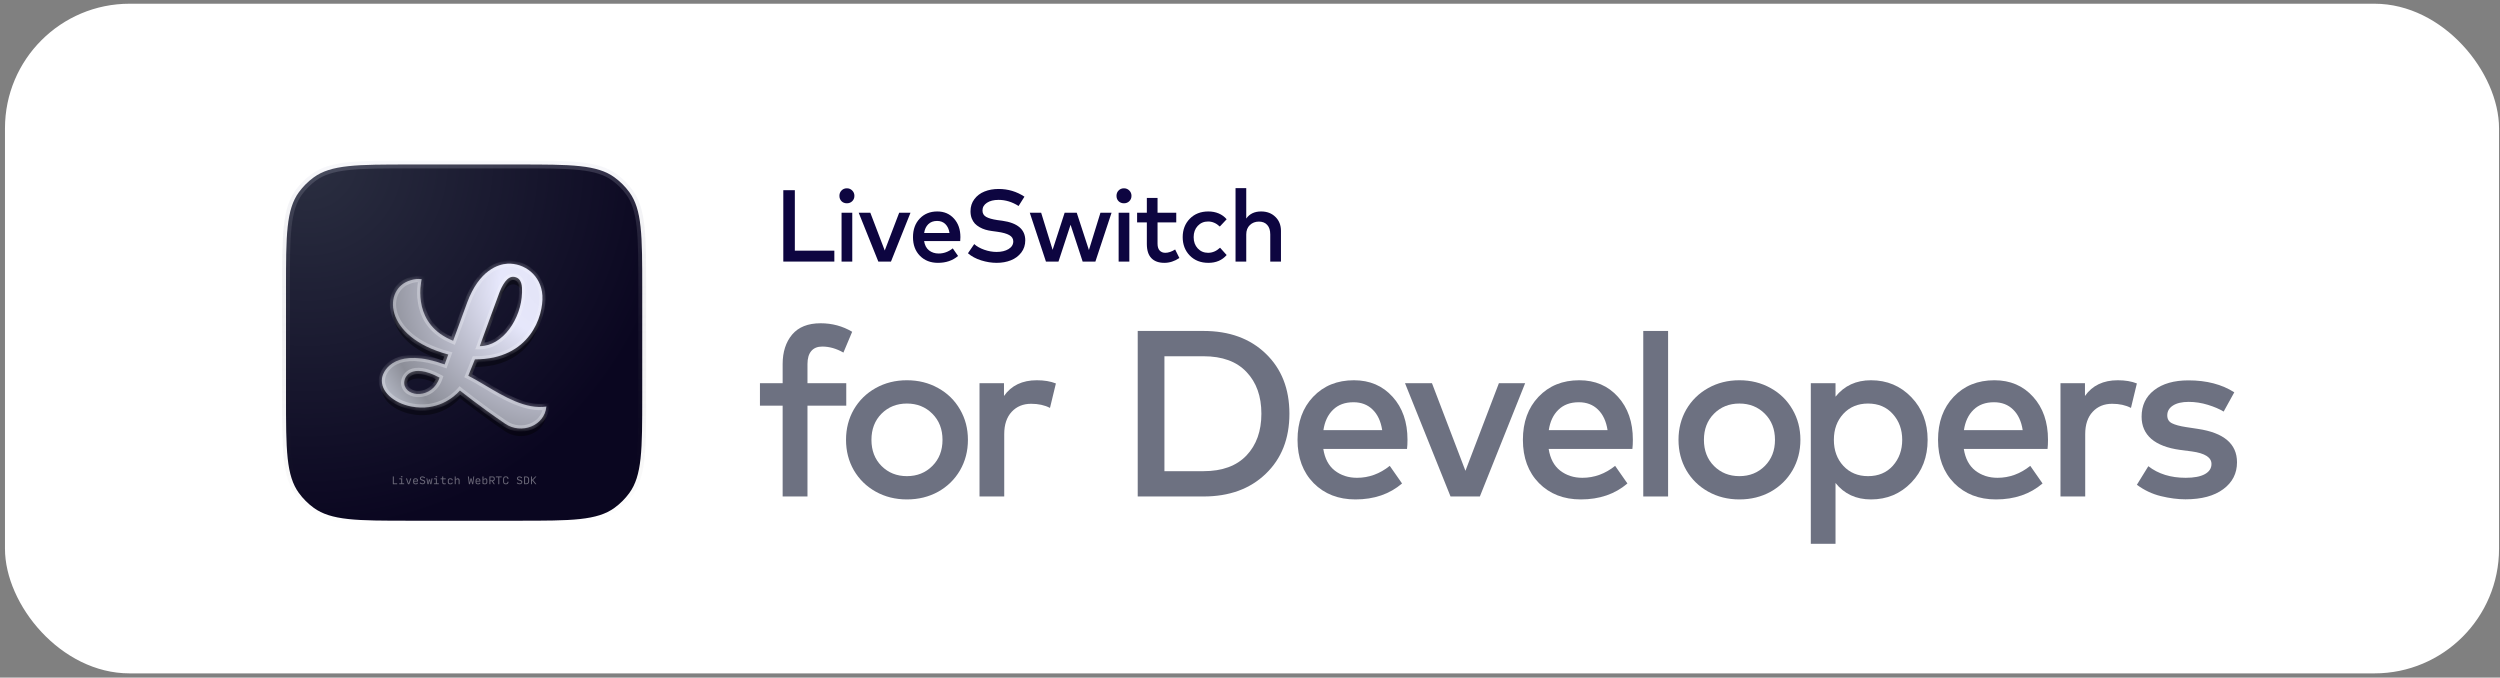 <svg width="321" height="87" viewBox="0 0 321 87" fill="none" xmlns="http://www.w3.org/2000/svg">
<rect x="0" y="0" width="321" height="87" fill="#808080" stroke="none"/>
<rect x="0.639" y="0.478" width="320.238" height="85.984" rx="16" fill="white"/>
<path d="M107.13 33.586H100.577V24.421H102.057V32.185H107.13V33.586Z" fill="#0D0540"/>
<path d="M109.431 33.586H108.056V27.314H109.431V33.586ZM108.737 24.178C109.008 24.178 109.237 24.272 109.424 24.46C109.612 24.648 109.706 24.877 109.706 25.147C109.706 25.422 109.612 25.651 109.424 25.835C109.241 26.014 109.012 26.103 108.737 26.103C108.462 26.103 108.233 26.014 108.05 25.835C107.871 25.651 107.781 25.422 107.781 25.147C107.781 24.872 107.871 24.643 108.05 24.46C108.233 24.272 108.462 24.178 108.737 24.178Z" fill="#0D0540"/>
<path d="M114.401 33.586H112.777L110.257 27.314H111.75L113.602 32.165L115.455 27.314H116.908L114.401 33.586Z" fill="#0D0540"/>
<path d="M120.35 27.151C121.228 27.151 121.941 27.456 122.491 28.067C123.041 28.674 123.316 29.466 123.316 30.444C123.316 30.644 123.307 30.814 123.29 30.954H118.655C118.738 31.486 118.949 31.886 119.29 32.152C119.634 32.418 120.045 32.551 120.52 32.551C121.179 32.551 121.784 32.331 122.334 31.89L123.015 32.866C122.325 33.455 121.465 33.749 120.435 33.749C119.488 33.749 118.716 33.448 118.118 32.846C117.524 32.239 117.228 31.441 117.228 30.45C117.228 29.468 117.516 28.674 118.092 28.067C118.672 27.456 119.425 27.151 120.35 27.151ZM120.324 28.368C119.853 28.368 119.475 28.508 119.192 28.787C118.908 29.062 118.731 29.438 118.661 29.913H121.915C121.841 29.424 121.664 29.045 121.385 28.774C121.11 28.503 120.756 28.368 120.324 28.368Z" fill="#0D0540"/>
<path d="M130.786 26.45C129.961 25.926 129.104 25.664 128.213 25.664C127.598 25.664 127.1 25.789 126.721 26.038C126.341 26.286 126.151 26.618 126.151 27.033C126.151 27.395 126.306 27.666 126.616 27.844C126.93 28.023 127.41 28.161 128.056 28.257L128.691 28.342C130.659 28.621 131.644 29.462 131.644 30.862C131.644 31.46 131.473 31.982 131.133 32.427C130.793 32.872 130.347 33.204 129.797 33.422C129.252 33.64 128.643 33.749 127.971 33.749C127.316 33.749 126.651 33.643 125.974 33.429C125.298 33.215 124.735 32.911 124.285 32.519L125.09 31.34C125.409 31.633 125.837 31.875 126.374 32.067C126.91 32.255 127.441 32.349 127.964 32.349C128.58 32.349 129.09 32.226 129.496 31.982C129.902 31.733 130.105 31.404 130.105 30.993C130.105 30.649 129.935 30.38 129.595 30.188C129.258 29.996 128.741 29.852 128.043 29.756L127.329 29.658C127.041 29.619 126.771 29.562 126.518 29.488C126.269 29.413 126.024 29.309 125.784 29.173C125.544 29.038 125.339 28.881 125.169 28.702C125.003 28.519 124.868 28.294 124.763 28.028C124.663 27.757 124.613 27.456 124.613 27.124C124.613 26.531 124.776 26.016 125.104 25.579C125.431 25.139 125.865 24.809 126.406 24.591C126.947 24.372 127.554 24.263 128.226 24.263C129.435 24.263 130.539 24.593 131.539 25.252L130.786 26.45Z" fill="#0D0540"/>
<path d="M139.817 32.106L141.297 27.314H142.724L140.649 33.586H139.012L137.461 28.859L135.909 33.586H134.299L132.224 27.314H133.684L135.156 32.08L136.701 27.314H138.253L139.817 32.106Z" fill="#0D0540"/>
<path d="M145.008 33.586H143.633V27.314H145.008V33.586ZM144.314 24.178C144.584 24.178 144.814 24.272 145.001 24.46C145.189 24.648 145.283 24.877 145.283 25.147C145.283 25.422 145.189 25.651 145.001 25.835C144.818 26.014 144.589 26.103 144.314 26.103C144.039 26.103 143.81 26.014 143.626 25.835C143.447 25.651 143.358 25.422 143.358 25.147C143.358 24.872 143.447 24.643 143.626 24.46C143.81 24.272 144.039 24.178 144.314 24.178Z" fill="#0D0540"/>
<path d="M151.031 28.558H148.629V31.288C148.629 31.685 148.72 31.98 148.904 32.172C149.087 32.364 149.327 32.46 149.624 32.46C150.017 32.46 150.438 32.318 150.887 32.034L151.431 33.128C150.815 33.542 150.174 33.749 149.506 33.749C148.782 33.749 148.225 33.549 147.837 33.147C147.448 32.746 147.254 32.135 147.254 31.314V28.558H146.004V27.314H147.254V25.416H148.629V27.314H151.031V28.558Z" fill="#0D0540"/>
<path d="M155.157 27.151C155.633 27.151 156.074 27.236 156.48 27.406C156.885 27.576 157.226 27.825 157.501 28.152L156.624 29.088C156.165 28.656 155.663 28.44 155.118 28.44C154.585 28.44 154.142 28.628 153.789 29.003C153.44 29.378 153.265 29.861 153.265 30.45C153.265 31.039 153.44 31.521 153.789 31.897C154.142 32.272 154.585 32.46 155.118 32.46C155.676 32.46 156.189 32.242 156.656 31.805L157.501 32.748C156.92 33.416 156.139 33.749 155.157 33.749C154.175 33.749 153.379 33.437 152.768 32.813C152.161 32.189 151.858 31.401 151.858 30.45C151.858 29.499 152.161 28.711 152.768 28.087C153.379 27.463 154.175 27.151 155.157 27.151Z" fill="#0D0540"/>
<path d="M160.018 28.061C160.446 27.454 161.083 27.151 161.93 27.151C162.676 27.151 163.287 27.384 163.763 27.851C164.238 28.314 164.476 28.912 164.476 29.645V33.586H163.101V30.096C163.101 29.573 162.973 29.169 162.715 28.885C162.462 28.597 162.104 28.453 161.641 28.453C161.179 28.453 160.793 28.602 160.483 28.898C160.173 29.191 160.018 29.595 160.018 30.11V33.586H158.643V24.159H160.018V28.061Z" fill="#0D0540"/>
<path d="M108.66 52.088H103.68V63.748H100.492V52.088H97.577V49.204H100.492V46.745C100.492 45.196 100.897 43.936 101.706 42.964C102.526 41.993 103.746 41.507 105.365 41.507C106.843 41.507 108.194 41.871 109.419 42.6L108.295 45.272C107.395 44.756 106.489 44.498 105.578 44.498C104.96 44.498 104.49 44.69 104.166 45.075C103.842 45.459 103.68 46.016 103.68 46.745V49.204H108.66V52.088Z" fill="#6D7181"/>
<path d="M112.44 49.826C113.635 49.158 114.971 48.824 116.448 48.824C117.926 48.824 119.262 49.158 120.456 49.826C121.65 50.484 122.587 51.4 123.265 52.574C123.943 53.738 124.282 55.038 124.282 56.476C124.282 57.913 123.943 59.219 123.265 60.393C122.587 61.557 121.65 62.472 120.456 63.141C119.262 63.798 117.926 64.127 116.448 64.127C114.971 64.127 113.635 63.793 112.44 63.126C111.246 62.457 110.31 61.541 109.632 60.378C108.964 59.214 108.63 57.913 108.63 56.476C108.63 55.038 108.964 53.738 109.632 52.574C110.31 51.41 111.246 50.494 112.44 49.826ZM119.712 53.121C118.842 52.25 117.754 51.815 116.448 51.815C115.143 51.815 114.055 52.25 113.184 53.121C112.324 53.991 111.894 55.109 111.894 56.476C111.894 57.842 112.324 58.961 113.184 59.831C114.055 60.701 115.143 61.137 116.448 61.137C117.754 61.137 118.842 60.701 119.712 59.831C120.583 58.961 121.018 57.842 121.018 56.476C121.018 55.109 120.583 53.991 119.712 53.121Z" fill="#6D7181"/>
<path d="M133.132 48.824C134.074 48.824 134.888 48.961 135.577 49.234L134.817 52.377C134.14 52.023 133.335 51.846 132.404 51.846C131.371 51.846 130.536 52.19 129.899 52.878C129.261 53.566 128.943 54.523 128.943 55.747V63.748H125.77V49.204H128.912V50.843C129.853 49.497 131.26 48.824 133.132 48.824Z" fill="#6D7181"/>
<path d="M154.523 42.494C157.843 42.494 160.51 43.466 162.524 45.409C164.548 47.352 165.561 49.923 165.561 53.121C165.561 56.319 164.548 58.89 162.524 60.833C160.51 62.776 157.843 63.748 154.523 63.748H146.083V42.494H154.523ZM149.513 45.743V60.499H154.523C156.932 60.499 158.774 59.826 160.05 58.48C161.325 57.134 161.962 55.348 161.962 53.121C161.962 50.884 161.325 49.098 160.05 47.762C158.785 46.416 156.943 45.743 154.523 45.743H149.513Z" fill="#6D7181"/>
<path d="M173.845 48.824C175.879 48.824 177.534 49.533 178.809 50.95C180.085 52.356 180.722 54.194 180.722 56.461C180.722 56.926 180.702 57.321 180.661 57.645H169.913C170.105 58.88 170.596 59.806 171.386 60.423C172.185 61.04 173.137 61.349 174.24 61.349C175.768 61.349 177.17 60.838 178.445 59.816L180.024 62.078C178.425 63.444 176.431 64.127 174.042 64.127C171.846 64.127 170.055 63.429 168.668 62.032C167.292 60.626 166.603 58.773 166.603 56.476C166.603 54.199 167.271 52.356 168.607 50.95C169.954 49.533 171.699 48.824 173.845 48.824ZM173.784 51.648C172.691 51.648 171.816 51.972 171.158 52.62C170.5 53.258 170.09 54.128 169.928 55.231H177.473C177.301 54.097 176.891 53.217 176.244 52.589C175.606 51.962 174.786 51.648 173.784 51.648Z" fill="#6D7181"/>
<path d="M190.014 63.748H186.249L180.404 49.204H183.865L188.162 60.453L192.458 49.204H195.828L190.014 63.748Z" fill="#6D7181"/>
<path d="M202.782 48.824C204.816 48.824 206.471 49.533 207.746 50.95C209.021 52.356 209.659 54.194 209.659 56.461C209.659 56.926 209.639 57.321 209.598 57.645H198.85C199.042 58.88 199.533 59.806 200.322 60.423C201.122 61.04 202.073 61.349 203.176 61.349C204.705 61.349 206.107 60.838 207.382 59.816L208.961 62.078C207.362 63.444 205.368 64.127 202.979 64.127C200.783 64.127 198.991 63.429 197.605 62.032C196.228 60.626 195.54 58.773 195.54 56.476C195.54 54.199 196.208 52.356 197.544 50.95C198.89 49.533 200.636 48.824 202.782 48.824ZM202.721 51.648C201.628 51.648 200.752 51.972 200.095 52.62C199.437 53.258 199.027 54.128 198.865 55.231H206.41C206.238 54.097 205.828 53.217 205.181 52.589C204.543 51.962 203.723 51.648 202.721 51.648Z" fill="#6D7181"/>
<path d="M214.183 63.748H210.995V42.494H214.183V63.748Z" fill="#6D7181"/>
<path d="M219.331 49.826C220.525 49.158 221.861 48.824 223.339 48.824C224.816 48.824 226.153 49.158 227.347 49.826C228.541 50.484 229.477 51.4 230.155 52.574C230.833 53.738 231.172 55.038 231.172 56.476C231.172 57.913 230.833 59.219 230.155 60.393C229.477 61.557 228.541 62.472 227.347 63.141C226.153 63.798 224.816 64.127 223.339 64.127C221.861 64.127 220.525 63.793 219.331 63.126C218.137 62.457 217.2 61.541 216.522 60.378C215.854 59.214 215.52 57.913 215.52 56.476C215.52 55.038 215.854 53.738 216.522 52.574C217.2 51.41 218.137 50.494 219.331 49.826ZM226.603 53.121C225.733 52.25 224.644 51.815 223.339 51.815C222.033 51.815 220.945 52.25 220.075 53.121C219.214 53.991 218.784 55.109 218.784 56.476C218.784 57.842 219.214 58.961 220.075 59.831C220.945 60.701 222.033 61.137 223.339 61.137C224.644 61.137 225.733 60.701 226.603 59.831C227.473 58.961 227.908 57.842 227.908 56.476C227.908 55.109 227.473 53.991 226.603 53.121Z" fill="#6D7181"/>
<path d="M240.236 48.824C242.291 48.824 244.016 49.548 245.413 50.995C246.809 52.443 247.508 54.27 247.508 56.476C247.508 58.682 246.809 60.509 245.413 61.956C244.016 63.404 242.291 64.127 240.236 64.127C238.323 64.127 236.805 63.424 235.681 62.017V69.82H232.508V49.204H235.681V50.934C236.805 49.528 238.323 48.824 240.236 48.824ZM239.856 51.815C238.561 51.815 237.503 52.255 236.683 53.136C235.874 54.017 235.469 55.13 235.469 56.476C235.469 57.822 235.874 58.935 236.683 59.816C237.503 60.696 238.561 61.137 239.856 61.137C241.182 61.137 242.245 60.691 243.044 59.801C243.844 58.9 244.244 57.791 244.244 56.476C244.244 55.16 243.844 54.057 243.044 53.166C242.245 52.266 241.182 51.815 239.856 51.815Z" fill="#6D7181"/>
<path d="M256.086 48.824C258.12 48.824 259.775 49.533 261.05 50.95C262.324 52.356 262.963 54.194 262.963 56.461C262.963 56.926 262.943 57.321 262.903 57.645H252.153C252.346 58.88 252.837 59.806 253.626 60.423C254.426 61.04 255.377 61.349 256.48 61.349C258.008 61.349 259.41 60.838 260.686 59.816L262.264 62.078C260.665 63.444 258.672 64.127 256.283 64.127C254.087 64.127 252.295 63.429 250.909 62.032C249.532 60.626 248.844 58.773 248.844 56.476C248.844 54.199 249.512 52.356 250.848 50.95C252.194 49.533 253.94 48.824 256.086 48.824ZM256.025 51.648C254.932 51.648 254.056 51.972 253.399 52.62C252.741 53.258 252.331 54.128 252.169 55.231H259.714C259.542 54.097 259.132 53.217 258.484 52.589C257.847 51.962 257.027 51.648 256.025 51.648Z" fill="#6D7181"/>
<path d="M271.93 48.824C272.872 48.824 273.688 48.961 274.375 49.234L273.616 52.377C272.937 52.023 272.133 51.846 271.202 51.846C270.169 51.846 269.336 52.19 268.697 52.878C268.059 53.566 267.741 54.523 267.741 55.747V63.748H264.566V49.204H267.71V50.843C268.652 49.497 270.057 48.824 271.93 48.824Z" fill="#6D7181"/>
<path d="M285.517 52.847C284.99 52.524 284.318 52.235 283.499 51.982C282.68 51.729 281.853 51.602 281.025 51.602C280.164 51.602 279.491 51.759 279.004 52.073C278.52 52.387 278.277 52.807 278.277 53.333C278.277 53.809 278.477 54.148 278.884 54.35C279.287 54.553 279.886 54.715 280.676 54.836L282.179 55.064C285.549 55.56 287.232 56.992 287.232 59.36C287.232 60.787 286.645 61.936 285.471 62.806C284.298 63.677 282.68 64.112 280.613 64.112C279.631 64.112 278.58 63.975 277.455 63.702C276.341 63.429 275.317 62.943 274.375 62.245L275.846 59.861C277.123 60.853 278.721 61.349 280.644 61.349C281.718 61.349 282.537 61.192 283.104 60.879C283.671 60.565 283.954 60.129 283.954 59.573C283.954 58.733 283.115 58.196 281.435 57.964L279.914 57.766C278.297 57.544 277.066 57.073 276.227 56.354C275.397 55.626 274.982 54.674 274.982 53.5C274.982 52.063 275.517 50.93 276.591 50.1C277.673 49.26 279.141 48.839 280.994 48.839C283.321 48.839 285.285 49.351 286.883 50.373L285.517 52.847Z" fill="#6D7181"/>
<path d="M52.682 21.12H66.504C69.944 21.12 72.484 21.121 74.465 21.336C76.437 21.549 77.797 21.97 78.9 22.771C79.633 23.304 80.279 23.95 80.812 24.683C81.613 25.786 82.033 27.145 82.247 29.118C82.462 31.099 82.463 33.639 82.463 37.078V50.901C82.463 54.341 82.462 56.88 82.247 58.862C82.033 60.834 81.613 62.194 80.812 63.296C80.279 64.03 79.633 64.675 78.9 65.208C77.797 66.009 76.437 66.43 74.465 66.644C72.484 66.859 69.944 66.859 66.504 66.859H52.682C49.242 66.859 46.703 66.859 44.721 66.644C42.749 66.43 41.389 66.009 40.287 65.208C39.553 64.675 38.907 64.03 38.374 63.296C37.574 62.194 37.153 60.834 36.939 58.862C36.724 56.88 36.724 54.341 36.724 50.901V37.078C36.724 33.639 36.724 31.099 36.939 29.118C37.153 27.145 37.574 25.786 38.374 24.683C38.907 23.95 39.553 23.304 40.287 22.771C41.389 21.97 42.749 21.549 44.721 21.336C46.703 21.121 49.242 21.12 52.682 21.12Z" fill="url(#paint0_radial_1982_17943)" stroke="url(#paint1_linear_1982_17943)"/>
<g opacity="0.4">
<path d="M50.438 62.175V61.176H50.563V62.062H51V62.175H50.438Z" fill="white"/>
<path d="M51.267 62.175V62.062H51.516V61.538H51.267V61.426H51.641V62.062H51.891V62.175H51.267ZM51.579 61.289C51.547 61.289 51.521 61.284 51.501 61.274C51.482 61.264 51.472 61.245 51.472 61.218V61.209C51.472 61.181 51.482 61.161 51.501 61.151C51.521 61.141 51.547 61.135 51.579 61.135C51.61 61.135 51.636 61.141 51.655 61.151C51.675 61.161 51.685 61.181 51.685 61.209V61.218C51.685 61.245 51.675 61.264 51.655 61.274C51.635 61.284 51.609 61.289 51.579 61.289Z" fill="white"/>
<path d="M52.546 62.175H52.39L52.124 61.426H52.26L52.47 62.073L52.679 61.426H52.812L52.546 62.175Z" fill="white"/>
<path d="M53.673 62.01C53.651 62.072 53.617 62.118 53.571 62.146C53.525 62.173 53.455 62.187 53.36 62.187C53.261 62.187 53.184 62.163 53.129 62.116C53.074 62.068 53.047 61.997 53.047 61.903V61.702C53.047 61.605 53.076 61.533 53.133 61.486C53.191 61.438 53.267 61.413 53.36 61.413C53.454 61.413 53.529 61.438 53.586 61.487C53.642 61.535 53.671 61.61 53.671 61.71V61.825H53.172V61.904C53.172 61.966 53.187 62.011 53.218 62.04C53.249 62.067 53.297 62.081 53.359 62.081C53.419 62.081 53.462 62.073 53.49 62.056C53.517 62.039 53.538 62.012 53.552 61.975L53.673 62.01ZM53.172 61.702V61.732H53.546V61.713C53.546 61.646 53.53 61.596 53.499 61.566C53.468 61.535 53.421 61.52 53.359 61.52C53.297 61.52 53.249 61.535 53.218 61.565C53.187 61.594 53.172 61.639 53.172 61.702Z" fill="white"/>
<path d="M54.265 62.182C54.19 62.182 54.12 62.17 54.056 62.146C53.991 62.122 53.932 62.078 53.881 62.014L53.971 61.929C54.006 61.976 54.047 62.011 54.096 62.035C54.145 62.058 54.202 62.07 54.269 62.07C54.331 62.07 54.38 62.056 54.417 62.027C54.456 61.998 54.475 61.959 54.475 61.91C54.475 61.863 54.459 61.827 54.426 61.801C54.394 61.776 54.33 61.749 54.234 61.72C54.113 61.685 54.03 61.648 53.986 61.607C53.942 61.566 53.92 61.508 53.92 61.434C53.92 61.347 53.948 61.282 54.006 61.238C54.064 61.194 54.134 61.171 54.217 61.171C54.286 61.171 54.352 61.184 54.415 61.209C54.478 61.233 54.534 61.276 54.582 61.339L54.496 61.425C54.463 61.377 54.421 61.342 54.371 61.319C54.321 61.295 54.271 61.284 54.219 61.284C54.167 61.284 54.125 61.294 54.093 61.316C54.061 61.337 54.046 61.372 54.046 61.422C54.046 61.466 54.063 61.501 54.097 61.527C54.132 61.552 54.2 61.579 54.301 61.608C54.416 61.641 54.494 61.678 54.536 61.718C54.578 61.757 54.6 61.814 54.6 61.889C54.6 61.984 54.566 62.057 54.497 62.107C54.429 62.157 54.352 62.182 54.265 62.182Z" fill="white"/>
<path d="M55.25 62.175L55.14 61.687L55.035 62.175H54.893L54.752 61.426H54.872L54.967 62.083L55.064 61.551H55.211L55.317 62.063L55.408 61.426H55.528L55.387 62.175H55.25Z" fill="white"/>
<path d="M55.718 62.175V62.062H55.967V61.538H55.718V61.426H56.092V62.062H56.342V62.175H55.718ZM56.03 61.289C55.998 61.289 55.972 61.284 55.952 61.274C55.933 61.264 55.924 61.245 55.924 61.218V61.209C55.924 61.181 55.933 61.161 55.952 61.151C55.972 61.141 55.998 61.135 56.03 61.135C56.061 61.135 56.087 61.141 56.106 61.151C56.126 61.161 56.136 61.181 56.136 61.209V61.218C56.136 61.245 56.126 61.264 56.106 61.274C56.086 61.284 56.06 61.289 56.03 61.289Z" fill="white"/>
<path d="M57.044 62.186C56.962 62.186 56.898 62.165 56.852 62.125C56.806 62.084 56.783 62.022 56.783 61.938V61.538H56.571V61.426H56.783V61.176H56.908V61.426H57.233V61.538H56.908V61.926C56.908 61.974 56.92 62.01 56.944 62.034C56.968 62.057 57.004 62.069 57.052 62.069C57.083 62.069 57.113 62.066 57.14 62.062C57.168 62.057 57.194 62.051 57.219 62.044L57.244 62.157C57.216 62.165 57.185 62.172 57.153 62.177C57.121 62.183 57.085 62.186 57.044 62.186Z" fill="white"/>
<path d="M57.828 62.187C57.719 62.187 57.637 62.163 57.581 62.116C57.526 62.068 57.499 61.997 57.499 61.904V61.702C57.499 61.607 57.526 61.535 57.581 61.487C57.637 61.438 57.719 61.413 57.827 61.413C57.924 61.413 57.998 61.435 58.049 61.48C58.102 61.523 58.131 61.587 58.137 61.67L58.014 61.678C58.011 61.626 57.994 61.588 57.963 61.563C57.932 61.538 57.887 61.526 57.826 61.526C57.758 61.526 57.707 61.54 57.674 61.569C57.64 61.598 57.624 61.642 57.624 61.702V61.904C57.624 61.961 57.64 62.004 57.674 62.032C57.708 62.061 57.759 62.075 57.828 62.075C57.888 62.075 57.934 62.064 57.964 62.044C57.995 62.022 58.012 61.99 58.014 61.947L58.137 61.955C58.131 62.032 58.102 62.089 58.05 62.128C57.999 62.167 57.925 62.187 57.828 62.187Z" fill="white"/>
<path d="M58.389 62.175V61.176H58.514V61.551H58.551C58.569 61.508 58.598 61.475 58.637 61.451C58.676 61.426 58.721 61.413 58.77 61.413C58.845 61.413 58.904 61.436 58.948 61.482C58.991 61.528 59.013 61.59 59.013 61.668V62.175H58.888V61.694C58.888 61.642 58.875 61.602 58.849 61.574C58.824 61.546 58.788 61.532 58.741 61.532C58.703 61.532 58.665 61.543 58.626 61.566C58.587 61.588 58.55 61.621 58.514 61.663V62.175H58.389Z" fill="white"/>
<path d="M60.629 62.175L60.482 61.579L60.335 62.175H60.21L60.075 61.176H60.199L60.289 61.991L60.42 61.426H60.551L60.682 61.991L60.771 61.176H60.889L60.754 62.175H60.629Z" fill="white"/>
<path d="M61.687 62.01C61.664 62.072 61.63 62.118 61.584 62.146C61.539 62.173 61.468 62.187 61.374 62.187C61.275 62.187 61.198 62.163 61.143 62.116C61.088 62.068 61.06 61.997 61.06 61.903V61.702C61.06 61.605 61.089 61.533 61.147 61.486C61.205 61.438 61.281 61.413 61.374 61.413C61.468 61.413 61.543 61.438 61.599 61.487C61.656 61.535 61.684 61.61 61.684 61.71V61.825H61.185V61.904C61.185 61.966 61.201 62.011 61.231 62.04C61.263 62.067 61.31 62.081 61.372 62.081C61.432 62.081 61.476 62.073 61.503 62.056C61.531 62.039 61.552 62.012 61.566 61.975L61.687 62.01ZM61.185 61.702V61.732H61.559V61.713C61.559 61.646 61.544 61.596 61.512 61.566C61.481 61.535 61.435 61.52 61.372 61.52C61.31 61.52 61.263 61.535 61.231 61.565C61.201 61.594 61.185 61.639 61.185 61.702Z" fill="white"/>
<path d="M62.252 62.187C62.202 62.187 62.151 62.18 62.097 62.165C62.044 62.15 61.995 62.128 61.95 62.1V61.176H62.075V61.551H62.112C62.134 61.508 62.164 61.474 62.202 61.45C62.24 61.426 62.283 61.413 62.331 61.413C62.408 61.413 62.468 61.438 62.51 61.488C62.553 61.538 62.574 61.608 62.574 61.698V61.901C62.574 61.992 62.546 62.062 62.489 62.112C62.433 62.162 62.354 62.187 62.252 62.187ZM62.251 62.077C62.318 62.077 62.368 62.063 62.401 62.034C62.433 62.004 62.449 61.959 62.449 61.899V61.699C62.449 61.643 62.437 61.601 62.412 61.573C62.387 61.546 62.349 61.532 62.3 61.532C62.259 61.532 62.22 61.543 62.184 61.565C62.147 61.586 62.111 61.619 62.075 61.663V62.03C62.102 62.046 62.129 62.058 62.157 62.066C62.186 62.074 62.218 62.077 62.251 62.077Z" fill="white"/>
<path d="M62.966 61.678H63.215C63.282 61.678 63.33 61.666 63.359 61.642C63.388 61.617 63.402 61.575 63.402 61.517V61.44C63.402 61.385 63.388 61.346 63.359 61.324C63.33 61.3 63.282 61.289 63.215 61.289H62.966V61.678ZM62.966 62.175H62.841V61.176H63.216C63.32 61.176 63.398 61.199 63.45 61.243C63.501 61.286 63.527 61.352 63.527 61.44V61.517C63.527 61.597 63.507 61.659 63.466 61.704C63.426 61.749 63.365 61.776 63.282 61.784L63.538 62.175H63.396L63.143 61.788H62.966V62.175Z" fill="white"/>
<path d="M63.981 62.175V61.289H63.669V61.176H64.418V61.289H64.106V62.175H63.981Z" fill="white"/>
<path d="M64.946 62.187C64.83 62.187 64.742 62.157 64.684 62.098C64.626 62.038 64.597 61.949 64.597 61.829V61.527C64.597 61.406 64.626 61.315 64.684 61.255C64.742 61.194 64.83 61.164 64.947 61.164C65.062 61.164 65.147 61.191 65.202 61.245C65.257 61.298 65.289 61.384 65.295 61.502L65.171 61.514C65.162 61.425 65.142 61.363 65.109 61.328C65.078 61.294 65.023 61.276 64.946 61.276C64.864 61.276 64.805 61.295 64.771 61.334C64.738 61.371 64.721 61.435 64.721 61.527V61.829C64.721 61.919 64.738 61.982 64.771 62.02C64.805 62.056 64.864 62.075 64.946 62.075C65.023 62.075 65.078 62.058 65.109 62.025C65.142 61.991 65.162 61.929 65.171 61.841L65.295 61.854C65.289 61.97 65.257 62.055 65.202 62.108C65.147 62.161 65.062 62.187 64.946 62.187Z" fill="white"/>
<path d="M66.73 62.182C66.655 62.182 66.585 62.17 66.52 62.146C66.455 62.122 66.397 62.078 66.346 62.014L66.436 61.929C66.47 61.976 66.512 62.011 66.56 62.035C66.609 62.058 66.667 62.07 66.734 62.07C66.795 62.07 66.845 62.056 66.882 62.027C66.92 61.998 66.94 61.959 66.94 61.91C66.94 61.863 66.923 61.827 66.891 61.801C66.859 61.776 66.794 61.749 66.699 61.72C66.577 61.685 66.495 61.648 66.451 61.607C66.406 61.566 66.384 61.508 66.384 61.434C66.384 61.347 66.413 61.282 66.47 61.238C66.529 61.194 66.599 61.171 66.681 61.171C66.751 61.171 66.817 61.184 66.88 61.209C66.943 61.233 66.999 61.276 67.047 61.339L66.961 61.425C66.927 61.377 66.886 61.342 66.836 61.319C66.786 61.295 66.735 61.284 66.684 61.284C66.631 61.284 66.589 61.294 66.558 61.316C66.526 61.337 66.51 61.372 66.51 61.422C66.51 61.466 66.527 61.501 66.561 61.527C66.596 61.552 66.665 61.579 66.766 61.608C66.881 61.641 66.959 61.678 67.001 61.718C67.043 61.757 67.064 61.814 67.064 61.889C67.064 61.984 67.03 62.057 66.962 62.107C66.894 62.157 66.816 62.182 66.73 62.182Z" fill="white"/>
<path d="M67.292 62.175V61.176H67.568C67.684 61.176 67.775 61.21 67.841 61.276C67.908 61.342 67.941 61.43 67.941 61.539V61.816C67.941 61.925 67.908 62.012 67.841 62.077C67.775 62.142 67.683 62.175 67.567 62.175H67.292ZM67.417 62.062H67.567C67.65 62.062 67.713 62.04 67.754 61.995C67.795 61.949 67.816 61.89 67.816 61.816V61.539C67.816 61.467 67.795 61.407 67.754 61.36C67.713 61.312 67.65 61.289 67.567 61.289H67.417V62.062Z" fill="white"/>
<path d="M68.307 61.7V62.175H68.183V61.176H68.307V61.588H68.35L68.735 61.176H68.88L68.452 61.636L68.876 62.175H68.727L68.353 61.7H68.307Z" fill="white"/>
</g>
<path fill-rule="evenodd" clip-rule="evenodd" d="M60.128 49.22L60.977 47.12C68.057 47.12 69.798 41.531 69.643 38.923C69.487 36.315 67.32 34.724 65.153 34.836C64.014 34.903 61.535 35.618 59.971 39.861C59.58 40.922 59.14 42.125 58.794 43.072L58.794 43.073C58.47 43.96 58.228 44.622 58.185 44.73C53.008 42.655 53.984 37.638 54.142 36.826L54.142 36.824C53.673 36.757 53.182 36.801 52.735 36.958C49.139 37.963 49.139 44.239 57.559 46.495L57.09 47.768C50.993 45.557 49.251 48.304 49.05 49.532C48.804 51.23 50.546 52.727 52.802 53.173C56.108 53.821 58.274 52.012 59.056 51.118C59.056 51.118 61.513 53.106 64.863 55.384C66.918 56.791 69.933 55.675 70.156 53.173C67.57 53.596 64.677 51.869 62.271 50.433C61.497 49.972 60.774 49.54 60.128 49.22ZM64.081 38.655C64.439 37.695 65.109 36.337 66.069 36.533C67.029 36.729 67.053 37.722 67.029 38.566C66.939 41.866 64.573 45.423 61.602 45.423C61.602 45.423 63.679 39.705 64.081 38.655ZM51.908 50.27C51.797 49.421 52.735 47.478 56.443 49.465C55.505 52.235 52.132 52.012 51.908 50.27Z" fill="black" fill-opacity="0.4"/>
<path fill-rule="evenodd" clip-rule="evenodd" d="M60.128 48.243L60.977 46.144C68.057 46.144 69.798 40.555 69.643 37.947C69.487 35.339 67.32 33.748 65.153 33.859C64.014 33.926 61.535 34.641 59.971 38.885C59.58 39.945 59.14 41.148 58.794 42.095L58.794 42.096C58.47 42.983 58.228 43.646 58.185 43.754C53.008 41.679 53.984 36.661 54.142 35.85L54.142 35.847C53.673 35.78 53.182 35.825 52.735 35.981C49.139 36.986 49.139 43.263 57.559 45.519L57.09 46.792C50.993 44.581 49.251 47.328 49.05 48.556C48.804 50.254 50.546 51.75 52.802 52.197C56.108 52.845 58.274 51.035 59.056 50.142C59.056 50.142 61.513 52.13 64.863 54.408C66.918 55.815 69.933 54.699 70.156 52.197C67.57 52.62 64.677 50.893 62.271 49.457C61.497 48.995 60.774 48.564 60.128 48.243ZM64.081 37.679C64.439 36.718 65.109 35.361 66.069 35.557C67.029 35.753 67.053 36.746 67.029 37.59C66.939 40.89 64.573 44.447 61.602 44.447C61.602 44.447 63.679 38.729 64.081 37.679ZM51.908 49.293C51.797 48.444 52.735 46.501 56.443 48.489C55.505 51.259 52.132 51.035 51.908 49.293Z" fill="url(#paint2_radial_1982_17943)"/>
<g opacity="0.4">
<mask id="mask0_1982_17943" style="mask-type:luminance" maskUnits="userSpaceOnUse" x="49" y="33" width="22" height="23">
<path fill-rule="evenodd" clip-rule="evenodd" d="M60.128 48.243L60.977 46.144C68.057 46.144 69.798 40.555 69.643 37.947C69.487 35.339 67.32 33.748 65.153 33.859C64.014 33.926 61.535 34.641 59.971 38.885C59.58 39.945 59.14 41.148 58.794 42.095L58.794 42.096C58.47 42.983 58.228 43.646 58.185 43.754C53.008 41.679 53.984 36.661 54.142 35.85L54.142 35.847C53.673 35.78 53.182 35.825 52.735 35.981C49.139 36.986 49.139 43.263 57.559 45.519L57.09 46.792C50.993 44.581 49.251 47.328 49.05 48.556C48.804 50.254 50.546 51.75 52.802 52.197C56.108 52.845 58.274 51.035 59.056 50.142C59.056 50.142 61.513 52.13 64.863 54.408C66.918 55.815 69.933 54.699 70.156 52.197C67.57 52.62 64.677 50.893 62.271 49.457C61.497 48.995 60.774 48.564 60.128 48.243ZM64.081 37.679C64.439 36.718 65.109 35.361 66.069 35.557C67.029 35.753 67.053 36.746 67.029 37.59C66.939 40.89 64.573 44.447 61.602 44.447C61.602 44.447 63.679 38.729 64.081 37.679ZM51.908 49.293C51.797 48.444 52.735 46.501 56.443 48.489C55.505 51.259 52.132 51.035 51.908 49.293Z" fill="#F7F8FD"/>
</mask>
<g mask="url(#mask0_1982_17943)">
<path d="M60.128 48.243L59.757 48.094L59.618 48.437L59.95 48.602L60.128 48.243ZM60.976 46.144V45.744H60.707L60.606 45.994L60.976 46.144ZM65.153 33.859L65.133 33.46L65.13 33.46L65.153 33.859ZM58.794 42.095L58.419 41.958L58.417 41.963L58.794 42.095ZM58.794 42.095L59.169 42.234L59.172 42.228L58.794 42.095ZM58.794 42.096L58.419 41.958L58.418 41.959L58.794 42.096ZM58.184 43.754L58.036 44.125L58.407 44.274L58.556 43.903L58.184 43.754ZM54.142 35.847L54.534 35.924L54.615 35.511L54.198 35.451L54.142 35.847ZM52.735 35.981L52.842 36.367L52.855 36.363L52.867 36.359L52.735 35.981ZM57.559 45.519L57.934 45.657L58.086 45.246L57.663 45.132L57.559 45.519ZM57.09 46.792L56.954 47.168L57.328 47.303L57.465 46.93L57.09 46.792ZM49.049 48.556L48.654 48.492L48.653 48.499L49.049 48.556ZM59.056 50.142L59.307 49.831L59.008 49.589L58.755 49.879L59.056 50.142ZM64.863 54.408L65.089 54.078L65.088 54.077L64.863 54.408ZM70.156 52.197L70.555 52.233L70.6 51.719L70.092 51.802L70.156 52.197ZM64.081 37.679L64.455 37.822L64.456 37.818L64.081 37.679ZM61.602 44.447L61.226 44.31L61.031 44.846H61.602V44.447ZM51.908 49.293L52.305 49.242L52.305 49.241L51.908 49.293ZM56.442 48.489L56.821 48.617L56.93 48.297L56.631 48.137L56.442 48.489ZM60.498 48.393L61.347 46.294L60.606 45.994L59.757 48.094L60.498 48.393ZM60.976 46.544C64.637 46.544 66.963 45.092 68.342 43.264C69.706 41.457 70.125 39.312 70.042 37.923L69.243 37.971C69.316 39.19 68.941 41.143 67.704 42.782C66.481 44.402 64.396 45.744 60.976 45.744V46.544ZM70.042 37.923C69.872 35.078 67.501 33.338 65.133 33.46L65.174 34.259C67.139 34.158 69.102 35.6 69.243 37.971L70.042 37.923ZM65.13 33.46C64.494 33.498 63.511 33.715 62.481 34.486C61.452 35.258 60.399 36.566 59.596 38.747L60.346 39.024C61.106 36.961 62.076 35.789 62.961 35.126C63.847 34.462 64.673 34.288 65.177 34.259L65.13 33.46ZM59.596 38.747C59.204 39.808 58.764 41.011 58.419 41.958L59.17 42.232C59.516 41.285 59.955 40.083 60.346 39.024L59.596 38.747ZM58.418 41.959C58.092 42.853 57.853 43.505 57.813 43.605L58.556 43.903C58.602 43.787 58.847 43.116 59.169 42.234L58.418 41.959ZM58.333 43.383C55.88 42.399 54.909 40.74 54.552 39.236C54.189 37.708 54.457 36.322 54.534 35.926L53.749 35.773C53.668 36.189 53.369 37.718 53.773 39.42C54.183 41.147 55.313 43.034 58.036 44.125L58.333 43.383ZM54.534 35.926L54.534 35.924L53.749 35.771L53.749 35.773L54.534 35.926ZM54.198 35.451C53.668 35.376 53.112 35.426 52.602 35.604L52.867 36.359C53.251 36.224 53.678 36.185 54.085 36.243L54.198 35.451ZM52.627 35.596C50.58 36.168 49.6 38.241 50.258 40.398C50.915 42.551 53.165 44.755 57.456 45.905L57.663 45.132C53.533 44.026 51.572 41.964 51.023 40.164C50.475 38.368 51.294 36.799 52.842 36.367L52.627 35.596ZM57.184 45.38L56.715 46.653L57.465 46.93L57.934 45.657L57.184 45.38ZM57.226 46.416C54.123 45.29 52.045 45.396 50.691 46.021C49.335 46.646 48.774 47.76 48.654 48.492L49.444 48.621C49.525 48.124 49.936 47.25 51.026 46.747C52.117 46.244 53.959 46.082 56.954 47.168L57.226 46.416ZM48.653 48.499C48.507 49.513 48.962 50.434 49.714 51.138C50.465 51.84 51.537 52.354 52.724 52.589L52.879 51.804C51.811 51.593 50.883 51.136 50.261 50.553C49.639 49.973 49.346 49.297 49.445 48.614L48.653 48.499ZM52.724 52.589C56.225 53.275 58.525 51.355 59.357 50.405L58.755 49.879C58.022 50.715 55.989 52.414 52.879 51.804L52.724 52.589ZM59.056 50.142C58.804 50.453 58.804 50.453 58.804 50.453C58.804 50.453 58.805 50.454 58.806 50.455C58.807 50.456 58.809 50.457 58.812 50.459C58.817 50.463 58.824 50.469 58.834 50.477C58.853 50.492 58.881 50.515 58.918 50.545C58.993 50.604 59.103 50.691 59.245 50.803C59.529 51.026 59.943 51.347 60.461 51.74C61.498 52.524 62.956 53.595 64.638 54.739L65.088 54.077C63.419 52.943 61.973 51.88 60.944 51.102C60.43 50.712 60.02 50.394 59.739 50.174C59.598 50.063 59.49 49.977 59.417 49.919C59.381 49.89 59.353 49.868 59.334 49.853C59.325 49.846 59.318 49.84 59.314 49.836C59.312 49.835 59.31 49.833 59.309 49.832C59.308 49.832 59.307 49.831 59.307 49.831C59.307 49.831 59.307 49.831 59.307 49.831C59.307 49.831 59.307 49.831 59.056 50.142ZM64.637 54.738C65.782 55.523 67.192 55.602 68.345 55.14C69.504 54.675 70.428 53.653 70.555 52.233L69.758 52.161C69.661 53.242 68.966 54.029 68.048 54.397C67.124 54.767 65.998 54.701 65.089 54.078L64.637 54.738ZM70.092 51.802C68.905 51.996 67.617 51.7 66.299 51.154C64.983 50.609 63.683 49.834 62.475 49.114L62.066 49.8C63.264 50.516 64.614 51.322 65.993 51.893C67.37 52.464 68.821 52.82 70.221 52.592L70.092 51.802ZM62.475 49.114C61.706 48.654 60.969 48.214 60.305 47.885L59.95 48.602C60.58 48.914 61.288 49.337 62.066 49.8L62.475 49.114ZM64.456 37.818C64.631 37.349 64.871 36.814 65.167 36.427C65.472 36.027 65.742 35.899 65.989 35.949L66.149 35.165C65.435 35.02 64.89 35.471 64.531 35.941C64.162 36.424 63.889 37.048 63.706 37.539L64.456 37.818ZM65.989 35.949C66.161 35.984 66.271 36.05 66.348 36.125C66.427 36.202 66.491 36.31 66.537 36.454C66.636 36.758 66.641 37.15 66.629 37.579L67.429 37.6C67.441 37.185 67.446 36.66 67.298 36.207C67.222 35.973 67.101 35.742 66.907 35.553C66.71 35.36 66.457 35.228 66.149 35.165L65.989 35.949ZM66.629 37.579C66.587 39.144 66.001 40.779 65.075 42.016C64.147 43.256 62.919 44.047 61.602 44.047V44.846C63.255 44.846 64.696 43.859 65.716 42.495C66.738 41.129 67.382 39.336 67.429 37.6L66.629 37.579ZM61.602 44.447C61.978 44.583 61.978 44.583 61.978 44.583C61.978 44.583 61.978 44.582 61.978 44.582C61.978 44.581 61.979 44.58 61.979 44.579C61.98 44.576 61.982 44.572 61.984 44.567C61.988 44.556 61.993 44.54 62.001 44.519C62.017 44.477 62.039 44.415 62.068 44.335C62.125 44.177 62.208 43.95 62.309 43.673C62.51 43.121 62.782 42.374 63.066 41.593C63.637 40.031 64.255 38.343 64.455 37.822L63.708 37.536C63.505 38.065 62.884 39.76 62.315 41.319C62.03 42.1 61.758 42.847 61.557 43.4C61.456 43.676 61.373 43.904 61.316 44.062C61.287 44.141 61.265 44.203 61.249 44.245C61.242 44.267 61.236 44.283 61.232 44.294C61.23 44.299 61.228 44.303 61.227 44.306C61.227 44.307 61.227 44.308 61.226 44.309C61.226 44.309 61.226 44.309 61.226 44.309C61.226 44.309 61.226 44.31 61.226 44.31C61.226 44.31 61.226 44.31 61.602 44.447ZM52.305 49.241C52.268 48.96 52.413 48.441 52.922 48.185C53.432 47.929 54.441 47.87 56.253 48.842L56.631 48.137C54.736 47.121 53.422 47.039 52.564 47.47C51.705 47.901 51.437 48.778 51.512 49.346L52.305 49.241ZM56.063 48.361C55.648 49.587 54.714 50.123 53.878 50.184C52.997 50.249 52.378 49.812 52.305 49.242L51.511 49.344C51.662 50.516 52.841 51.062 53.937 50.982C55.078 50.898 56.298 50.161 56.821 48.617L56.063 48.361Z" fill="#F7F8FD"/>
</g>
</g>
<defs>
<radialGradient id="paint0_radial_1982_17943" cx="0" cy="0" r="1" gradientUnits="userSpaceOnUse" gradientTransform="translate(39.531 20.62) rotate(48.632) scale(62.278)">
<stop stop-color="#2B2F41"/>
<stop offset="0.764" stop-color="#0A0620"/>
</radialGradient>
<linearGradient id="paint1_linear_1982_17943" x1="59.593" y1="20.62" x2="59.593" y2="67.359" gradientUnits="userSpaceOnUse">
<stop stop-color="#D6D7E9" stop-opacity="0.19"/>
<stop offset="1" stop-opacity="0"/>
</linearGradient>
<radialGradient id="paint2_radial_1982_17943" cx="0" cy="0" r="1" gradientUnits="userSpaceOnUse" gradientTransform="translate(71.08 36.391) rotate(158.938) scale(33.037 32.975)">
<stop stop-color="#E3E4F6"/>
<stop offset="0.209" stop-color="#E6E7FB"/>
<stop offset="0.669" stop-color="#8C8E98"/>
<stop offset="0.856" stop-color="#CDD2E0"/>
</radialGradient>
</defs>
</svg>
